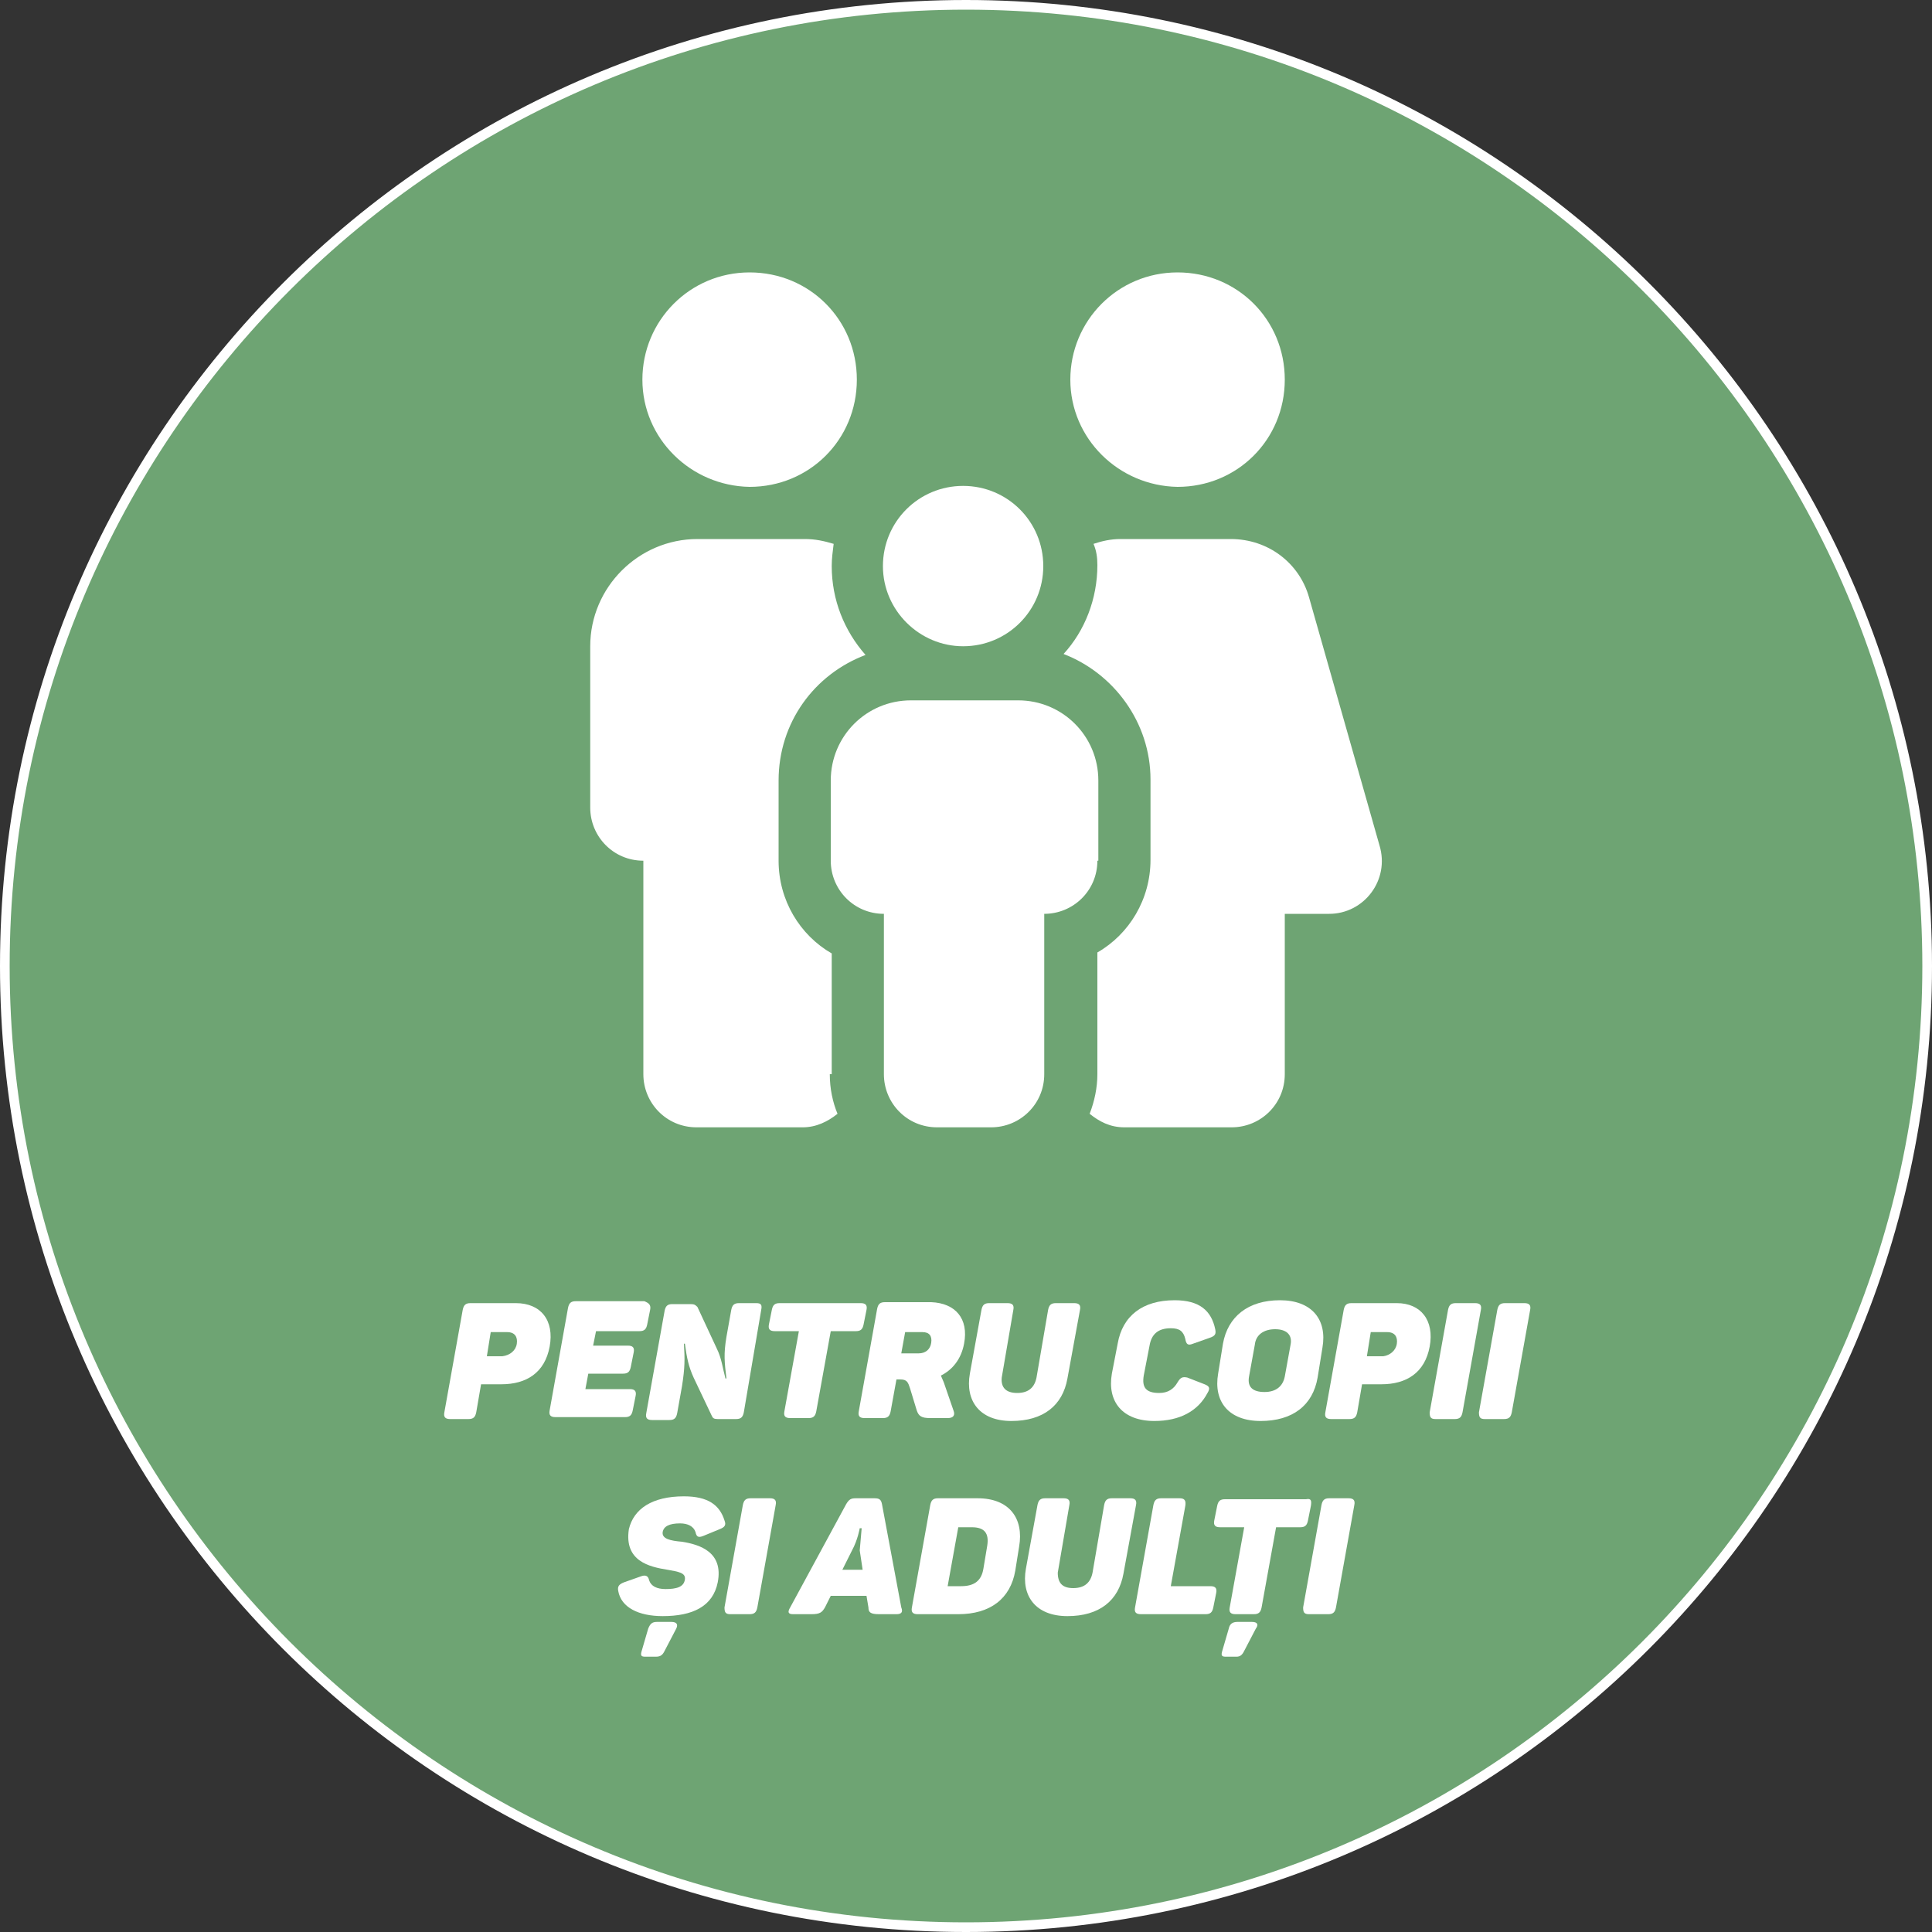 <?xml version="1.0" encoding="utf-8"?>
<!-- Generator: Adobe Illustrator 27.7.0, SVG Export Plug-In . SVG Version: 6.00 Build 0)  -->
<svg version="1.1" id="Ebene_1" xmlns="http://www.w3.org/2000/svg" xmlns:xlink="http://www.w3.org/1999/xlink" x="0px" y="0px"
	 viewBox="0 0 200 200" style="enable-background:new 0 0 200 200;" xml:space="preserve">
<rect x="0" y="0" width="200" height="200" fill="#333333" stroke="none"/>
<style type="text/css">
	.st0{fill:#6EA473;}
	.st1{fill:#FFFFFF;}
</style>
<g>
	<circle class="st0" cx="100" cy="100" r="99.5"/>
	<path class="st1" d="M100,1c54.6,0,99,44.4,99,99s-44.4,99-99,99S1,154.6,1,100S45.4,1,100,1 M100,0C44.8,0,0,44.8,0,100
		s44.8,100,100,100s100-44.8,100-100S155.2,0,100,0L100,0z"/>
</g>
<g>
	<path class="st1" d="M85.9,111.2c0,1.5,0.3,2.9,0.8,4.1c-1,0.8-2.2,1.4-3.6,1.4h-11c-3.1,0-5.5-2.5-5.5-5.5V89.1
		c-3.1,0-5.5-2.5-5.5-5.5V66.9c0-6.1,5-11.1,11.1-11.1h11.1c1.1,0,2,0.2,3,0.5c-0.1,0.8-0.2,1.5-0.2,2.3c0,3.5,1.3,6.7,3.5,9.2
		c-5.3,2-9,7-9,13v8.3c0,4.1,2.2,7.7,5.5,9.6v12.5H85.9z M66.5,39.3c0-6.1,4.9-11.1,11.1-11.1s11.1,4.9,11.1,11.1
		s-4.9,11.1-11.1,11.1C71.5,50.3,66.5,45.4,66.5,39.3z M113.6,89.1c0,3.1-2.5,5.5-5.5,5.5v16.6c0,3.1-2.5,5.5-5.5,5.5H97
		c-3.1,0-5.5-2.5-5.5-5.5V94.6c-3.1,0-5.5-2.5-5.5-5.5v-8.3c0-4.6,3.7-8.3,8.3-8.3h11.1c4.6,0,8.3,3.7,8.3,8.3v8.3H113.6z
		 M91.4,58.6c0-4.6,3.7-8.3,8.3-8.3s8.3,3.7,8.3,8.3s-3.7,8.3-8.3,8.3C95.2,66.9,91.4,63.2,91.4,58.6z M137.6,94.6H133v16.6
		c0,3.1-2.5,5.5-5.5,5.5h-11.1c-1.5,0-2.6-0.6-3.6-1.4c0.5-1.3,0.8-2.7,0.8-4.1V98.6c3.3-1.9,5.5-5.5,5.5-9.6v-8.3
		c0-5.9-3.8-11-9-13c2.2-2.4,3.5-5.7,3.5-9.2c0-0.8-0.1-1.5-0.4-2.2c0.9-0.3,1.8-0.5,2.8-0.5h11.4c3.9,0,7.1,2.5,8.1,6l7.3,25.7
		C143.9,91.1,141.2,94.6,137.6,94.6z M110.8,39.3c0-6.1,4.9-11.1,11.1-11.1c6.2,0,11.1,4.9,11.1,11.1s-4.9,11.1-11.1,11.1
		C115.8,50.3,110.8,45.4,110.8,39.3z"/>
</g>
<g>
	<path class="st1" d="M56.9,139.4c-0.5,2.7-2.4,3.9-5,3.9h-2.1l-0.5,2.9c-0.1,0.5-0.3,0.7-0.8,0.7h-1.9c-0.5,0-0.7-0.2-0.6-0.7
		l1.9-10.6c0.1-0.5,0.3-0.7,0.8-0.7h4.7C56,134.9,57.4,136.7,56.9,139.4z M53.5,139.1c0.1-0.7-0.2-1.2-1-1.2h-1.7l-0.4,2.5H52
		C52.8,140.3,53.4,139.8,53.5,139.1z"/>
	<path class="st1" d="M67.3,135.6l-0.3,1.5c-0.1,0.5-0.3,0.7-0.8,0.7h-4.5l-0.3,1.5H65c0.5,0,0.7,0.2,0.6,0.7l-0.3,1.5
		c-0.1,0.5-0.3,0.7-0.8,0.7h-3.6l-0.3,1.6h4.6c0.5,0,0.7,0.2,0.6,0.7l-0.3,1.5c-0.1,0.5-0.3,0.7-0.8,0.7h-7.2
		c-0.5,0-0.7-0.2-0.6-0.7l1.9-10.6c0.1-0.5,0.3-0.7,0.8-0.7h7.1C67.2,134.9,67.4,135.1,67.3,135.6z"/>
	<path class="st1" d="M78.8,135.6L77,146.2c-0.1,0.5-0.3,0.7-0.8,0.7h-1.9c-0.4,0-0.5-0.1-0.6-0.3l-1.9-4c-0.5-1.1-0.7-2-0.9-3.5
		h-0.1c0.1,1.6,0.1,2.5-0.2,4.4l-0.5,2.8c-0.1,0.5-0.3,0.7-0.8,0.7h-1.8c-0.5,0-0.7-0.2-0.6-0.7l1.9-10.6c0.1-0.5,0.3-0.7,0.8-0.7
		h1.9c0.4,0,0.5,0.1,0.7,0.3l2,4.3c0.5,1,0.6,2,0.9,3.1h0.1c-0.2-1.7-0.3-2.5,0-4.3l0.5-2.8c0.1-0.5,0.3-0.7,0.8-0.7h1.8
		C78.8,134.9,78.9,135.1,78.8,135.6z"/>
	<path class="st1" d="M89.7,135.6l-0.3,1.5c-0.1,0.5-0.3,0.7-0.8,0.7H86l-1.5,8.3c-0.1,0.5-0.3,0.7-0.8,0.7h-1.9
		c-0.5,0-0.7-0.2-0.6-0.7l1.5-8.3h-2.5c-0.5,0-0.7-0.2-0.6-0.7l0.3-1.5c0.1-0.5,0.3-0.7,0.8-0.7h8.4
		C89.6,134.9,89.8,135.1,89.7,135.6z"/>
	<path class="st1" d="M99.8,139.1c-0.3,1.6-1.2,2.7-2.4,3.3c0.1,0.2,0.2,0.5,0.3,0.7l1,2.9c0.2,0.5,0,0.8-0.6,0.8h-1.8
		c-0.9,0-1.2-0.2-1.4-0.8l-0.7-2.3c-0.2-0.6-0.3-0.9-1-0.9h-0.4l-0.6,3.3c-0.1,0.5-0.3,0.7-0.8,0.7h-1.9c-0.5,0-0.7-0.2-0.6-0.7
		l1.9-10.6c0.1-0.5,0.3-0.7,0.8-0.7h4.8C98.9,134.9,100.3,136.5,99.8,139.1z M95.5,137.9h-1.8l-0.4,2.2h1.8c0.7,0,1.2-0.4,1.3-1.1
		C96.5,138.3,96.2,137.9,95.5,137.9z"/>
	<path class="st1" d="M105.3,144.2c1.2,0,1.8-0.6,2-1.6l1.2-7c0.1-0.5,0.3-0.7,0.8-0.7h1.9c0.5,0,0.7,0.2,0.6,0.7l-1.3,7.1
		c-0.5,2.8-2.5,4.4-5.8,4.4c-3.3,0-4.8-2.1-4.3-4.9l1.2-6.6c0.1-0.5,0.3-0.7,0.8-0.7h1.9c0.5,0,0.7,0.2,0.6,0.7l-1.2,7
		C103.6,143.6,104.1,144.2,105.3,144.2z"/>
	<path class="st1" d="M121.6,134.6c2.6,0,3.8,1.1,4.2,3c0.1,0.5,0,0.7-0.6,0.9l-1.7,0.6c-0.5,0.2-0.7,0.1-0.8-0.5
		c-0.2-0.8-0.6-1.1-1.5-1.1c-1.3,0-2,0.6-2.2,1.8l-0.6,3.1c-0.2,1.2,0.2,1.8,1.6,1.8c0.9,0,1.5-0.4,1.9-1.1c0.3-0.5,0.5-0.6,1-0.5
		l1.8,0.7c0.5,0.2,0.6,0.4,0.3,0.9c-1,1.9-2.9,2.9-5.5,2.9c-3.3,0-4.9-2-4.4-4.9l0.6-3.1C116.2,136.2,118.3,134.6,121.6,134.6z"/>
	<path class="st1" d="M132.5,134.6c3.3,0,4.9,2,4.4,4.9l-0.5,3.1c-0.5,2.9-2.6,4.5-5.9,4.5c-3.3,0-4.9-2-4.4-4.9l0.5-3.1
		C127.1,136.3,129.2,134.6,132.5,134.6z M132,137.6c-1.2,0-2,0.6-2.1,1.6l-0.6,3.3c-0.2,1.1,0.4,1.6,1.6,1.6c1.2,0,1.9-0.6,2.1-1.6
		l0.6-3.3C133.8,138.2,133.2,137.6,132,137.6z"/>
	<path class="st1" d="M148,139.4c-0.5,2.7-2.4,3.9-5,3.9H141l-0.5,2.9c-0.1,0.5-0.3,0.7-0.8,0.7h-1.9c-0.5,0-0.7-0.2-0.6-0.7
		l1.9-10.6c0.1-0.5,0.3-0.7,0.8-0.7h4.7C147.1,134.9,148.5,136.7,148,139.4z M144.6,139.1c0.1-0.7-0.2-1.2-1-1.2h-1.7l-0.4,2.5h1.7
		C143.9,140.3,144.5,139.8,144.6,139.1z"/>
	<path class="st1" d="M150.7,134.9h2c0.5,0,0.7,0.2,0.6,0.7l-1.9,10.6c-0.1,0.5-0.3,0.7-0.8,0.7h-2c-0.5,0-0.6-0.2-0.6-0.7l1.9-10.6
		C150,135.1,150.2,134.9,150.7,134.9z"/>
	<path class="st1" d="M155.8,134.9h2c0.5,0,0.7,0.2,0.6,0.7l-1.9,10.6c-0.1,0.5-0.3,0.7-0.8,0.7h-2c-0.5,0-0.6-0.2-0.6-0.7l1.9-10.6
		C155.1,135.1,155.3,134.9,155.8,134.9z"/>
	<path class="st1" d="M70.8,154.9c2.5,0,3.7,0.9,4.2,2.5c0.2,0.5,0,0.7-0.5,0.9l-1.7,0.7c-0.5,0.2-0.7,0.1-0.8-0.4
		c-0.2-0.6-0.8-0.9-1.6-0.9c-1.1,0-1.7,0.3-1.8,0.9c-0.1,0.7,0.8,0.9,2,1c1.9,0.3,4.3,1.1,3.7,4.2c-0.5,2.5-2.6,3.5-5.7,3.5
		c-2.5,0-4.3-0.9-4.6-2.6c-0.1-0.5,0.1-0.7,0.6-0.9l1.7-0.6c0.5-0.2,0.8-0.1,0.9,0.4c0.2,0.6,0.8,0.9,1.7,0.9c1.1,0,1.9-0.2,2-1
		c0.1-0.7-0.7-0.8-1.8-1c-1.9-0.3-4.5-0.9-4-4.2C65.6,156.2,67.5,154.9,70.8,154.9z M67.9,171.5h-1.1c-0.4,0-0.5-0.1-0.4-0.5
		l0.7-2.4c0.2-0.5,0.4-0.7,0.9-0.7h1.5c0.6,0,0.7,0.3,0.5,0.7l-1.2,2.3C68.6,171.3,68.4,171.5,67.9,171.5z"/>
	<path class="st1" d="M77.7,155.1h2c0.5,0,0.7,0.2,0.6,0.7l-1.9,10.6c-0.1,0.5-0.3,0.7-0.8,0.7h-2c-0.5,0-0.6-0.2-0.6-0.7l1.9-10.6
		C77,155.3,77.2,155.1,77.7,155.1z"/>
	<path class="st1" d="M92.8,167.1h-1.8c-0.9,0-1.1-0.2-1.1-0.7l-0.2-1.2h-3.7l-0.6,1.2c-0.3,0.5-0.5,0.7-1.4,0.7h-1.9
		c-0.5,0-0.6-0.2-0.3-0.7l5.8-10.7c0.3-0.5,0.5-0.6,1-0.6h1.9c0.5,0,0.7,0.1,0.8,0.6l2,10.7C93.5,166.9,93.3,167.1,92.8,167.1z
		 M89.2,158.2h-0.2c0,0-0.2,1.2-0.8,2.3l-1,2h2.1l-0.3-2C89.1,159.4,89.2,158.2,89.2,158.2z"/>
	<path class="st1" d="M105.5,160.1l-0.4,2.5c-0.5,2.9-2.6,4.5-5.9,4.5H95c-0.5,0-0.7-0.2-0.6-0.7l1.9-10.6c0.1-0.5,0.3-0.7,0.8-0.7
		h4.1C104.5,155.1,106,157.2,105.5,160.1z M100.6,158.1h-1.4l-1.1,6.1h1.4c1.4,0,2.1-0.6,2.3-1.8l0.4-2.4
		C102.4,158.7,101.9,158.1,100.6,158.1z"/>
	<path class="st1" d="M111.1,164.4c1.2,0,1.8-0.6,2-1.6l1.2-7c0.1-0.5,0.3-0.7,0.8-0.7h1.9c0.5,0,0.7,0.2,0.6,0.7l-1.3,7.1
		c-0.5,2.8-2.5,4.4-5.8,4.4c-3.3,0-4.8-2.1-4.3-4.9l1.2-6.6c0.1-0.5,0.3-0.7,0.8-0.7h1.9c0.5,0,0.7,0.2,0.6,0.7l-1.2,7
		C109.5,163.9,110,164.4,111.1,164.4z"/>
	<path class="st1" d="M122.7,155.9l-1.5,8.3h4.1c0.5,0,0.7,0.2,0.6,0.7l-0.3,1.5c-0.1,0.5-0.3,0.7-0.8,0.7h-6.7
		c-0.5,0-0.7-0.2-0.6-0.7l1.9-10.6c0.1-0.5,0.3-0.7,0.8-0.7h1.9C122.6,155.1,122.8,155.3,122.7,155.9z"/>
	<path class="st1" d="M135.7,155.9l-0.3,1.5c-0.1,0.5-0.3,0.7-0.8,0.7h-2.5l-1.5,8.3c-0.1,0.5-0.3,0.7-0.8,0.7h-1.9
		c-0.5,0-0.7-0.2-0.6-0.7l1.5-8.3h-2.5c-0.5,0-0.7-0.2-0.6-0.7l0.3-1.5c0.1-0.5,0.3-0.7,0.8-0.7h8.4
		C135.7,155.1,135.8,155.3,135.7,155.9z M128,171.5h-1.1c-0.4,0-0.5-0.1-0.4-0.5l0.7-2.4c0.1-0.5,0.4-0.7,0.9-0.7h1.5
		c0.6,0,0.7,0.3,0.4,0.7l-1.2,2.3C128.6,171.3,128.4,171.5,128,171.5z"/>
	<path class="st1" d="M137.6,155.1h2c0.5,0,0.7,0.2,0.6,0.7l-1.9,10.6c-0.1,0.5-0.3,0.7-0.8,0.7h-2c-0.5,0-0.6-0.2-0.6-0.7l1.9-10.6
		C136.9,155.3,137.1,155.1,137.6,155.1z"/>
</g>
</svg>
